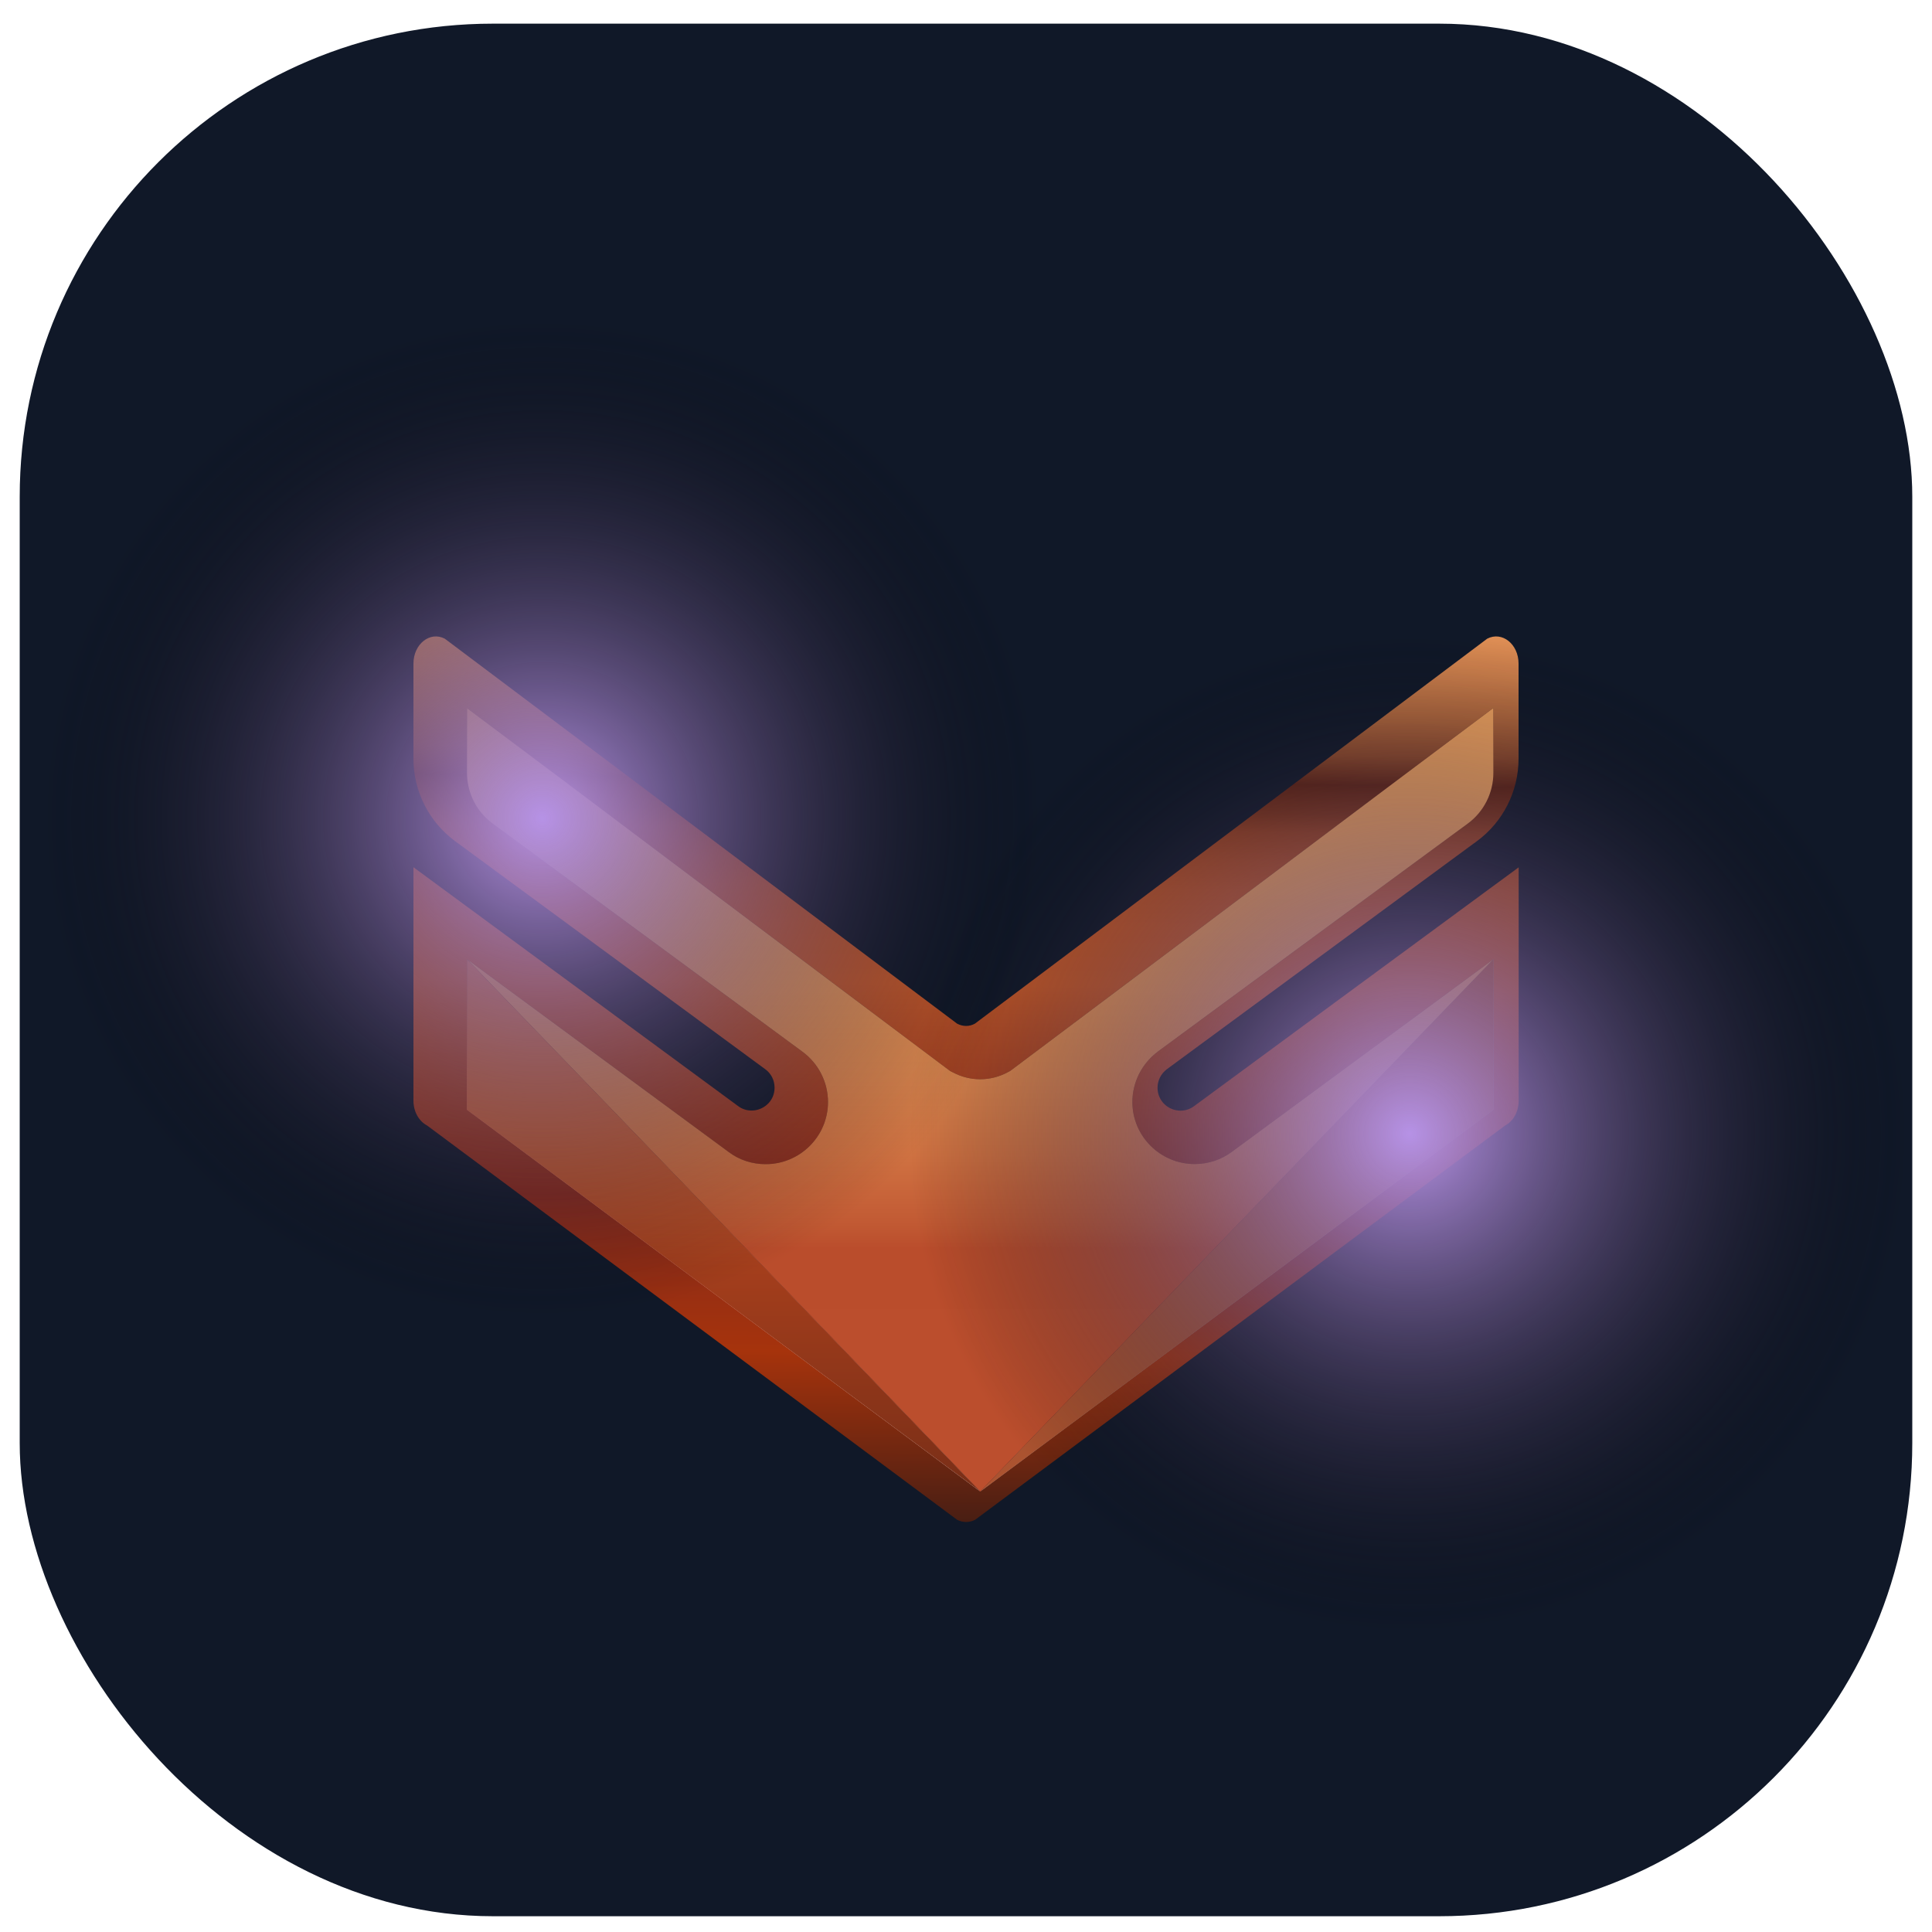 <svg width="49" height="49" viewBox="0 0 49 49" fill="none" xmlns="http://www.w3.org/2000/svg">
<rect x="0.5" y="0.6" width="48" height="48" rx="12" fill="#101828"/>
<path d="M29.358 27.589C29.358 27.933 29.641 28.169 29.94 28.169C30.057 28.169 30.176 28.135 30.284 28.055L37.314 22.882L38.517 21.998V27.916C38.517 28.194 38.381 28.438 38.17 28.548L24.729 38.547C24.585 38.619 24.424 38.619 24.277 38.547L10.833 28.546C10.622 28.435 10.486 28.191 10.486 27.914V21.995L11.689 22.88L18.719 28.052C18.825 28.133 18.947 28.166 19.063 28.166C19.362 28.166 19.645 27.93 19.645 27.587C19.645 27.401 19.559 27.226 19.409 27.118L11.689 21.441L11.545 21.336C10.88 20.845 10.486 20.069 10.486 19.243V16.831C10.486 16.335 10.905 16.002 11.282 16.199L24.274 25.962C24.421 26.04 24.585 26.04 24.726 25.962L37.718 16.199C38.096 16.002 38.514 16.335 38.514 16.831V19.243C38.514 20.069 38.12 20.848 37.455 21.336L37.311 21.441L29.594 27.118C29.447 27.229 29.358 27.401 29.358 27.587V27.589Z" fill="url(#paint0_linear_3633_135847)"/>
<g filter="url(#filter0_d_3633_135847)">
<path d="M11.484 27.786L24.502 37.468L11.484 23.966V27.786Z" fill="url(#paint1_linear_3633_135847)"/>
<path d="M11.484 27.786L24.502 37.468L11.484 23.966V27.786Z" fill="url(#paint2_linear_3633_135847)"/>
<path d="M37.517 27.786V23.966L24.502 37.468L37.517 27.786Z" fill="url(#paint3_linear_3633_135847)"/>
<path d="M37.517 27.786V23.966L24.502 37.468L37.517 27.786Z" fill="url(#paint4_linear_3633_135847)"/>
<path d="M29.001 26.314L36.865 20.529C37.275 20.229 37.516 19.747 37.516 19.237V17.596L25.264 26.799L25.198 26.835C24.981 26.951 24.743 27.012 24.499 27.012C24.255 27.012 24.022 26.951 23.811 26.84L23.739 26.804L11.484 17.599V19.239C11.484 19.75 11.728 20.232 12.139 20.531L19.994 26.316C20.399 26.613 20.64 27.087 20.64 27.591C20.64 28.459 19.931 29.166 19.06 29.166C18.716 29.166 18.392 29.061 18.126 28.861L11.484 23.966L24.502 37.468L37.519 23.966L30.883 28.853C30.611 29.055 30.284 29.163 29.94 29.163C29.07 29.163 28.36 28.459 28.36 27.589C28.36 27.093 28.596 26.619 29.003 26.314H29.001Z" fill="url(#paint5_linear_3633_135847)"/>
<path d="M29.001 26.314L36.865 20.529C37.275 20.229 37.516 19.747 37.516 19.237V17.596L25.264 26.799L25.198 26.835C24.981 26.951 24.743 27.012 24.499 27.012C24.255 27.012 24.022 26.951 23.811 26.84L23.739 26.804L11.484 17.599V19.239C11.484 19.75 11.728 20.232 12.139 20.531L19.994 26.316C20.399 26.613 20.64 27.087 20.64 27.591C20.64 28.459 19.931 29.166 19.06 29.166C18.716 29.166 18.392 29.061 18.126 28.861L11.484 23.966L24.502 37.468L37.519 23.966L30.883 28.853C30.611 29.055 30.284 29.163 29.94 29.163C29.07 29.163 28.36 28.459 28.36 27.589C28.36 27.093 28.596 26.619 29.003 26.314H29.001Z" fill="url(#paint6_linear_3633_135847)"/>
</g>
<path style="mix-blend-mode:color-dodge" d="M35.754 41.508C42.798 41.508 48.508 35.798 48.508 28.754C48.508 21.71 42.798 16 35.754 16C28.71 16 23 21.71 23 28.754C23 35.798 28.71 41.508 35.754 41.508Z" fill="url(#paint7_radial_3633_135847)"/>
<path style="mix-blend-mode:color-dodge" d="M13.754 33.508C20.798 33.508 26.508 27.798 26.508 20.754C26.508 13.71 20.798 8 13.754 8C6.71 8 1 13.71 1 20.754C1 27.798 6.71 33.508 13.754 33.508Z" fill="url(#paint8_radial_3633_135847)"/>
<defs>
<filter id="filter0_d_3633_135847" x="11.124" y="17.236" width="27.475" height="21.312" filterUnits="userSpaceOnUse" color-interpolation-filters="sRGB">
<feFlood flood-opacity="0" result="BackgroundImageFix"/>
<feColorMatrix in="SourceAlpha" type="matrix" values="0 0 0 0 0 0 0 0 0 0 0 0 0 0 0 0 0 0 127 0" result="hardAlpha"/>
<feOffset dx="0.36" dy="0.36"/>
<feGaussianBlur stdDeviation="0.36"/>
<feColorMatrix type="matrix" values="0 0 0 0 0 0 0 0 0 0 0 0 0 0 0 0 0 0 0.75 0"/>
<feBlend mode="normal" in2="BackgroundImageFix" result="effect1_dropShadow_3633_135847"/>
<feBlend mode="normal" in="SourceGraphic" in2="effect1_dropShadow_3633_135847" result="shape"/>
</filter>
<linearGradient id="paint0_linear_3633_135847" x1="24.299" y1="39.018" x2="24.596" y2="14.375" gradientUnits="userSpaceOnUse">
<stop stop-color="#401C14"/>
<stop offset="0.19" stop-color="#A6330C"/>
<stop offset="0.35" stop-color="#83281C"/>
<stop offset="0.57" stop-color="#C35829"/>
<stop offset="0.63" stop-color="#C05628"/>
<stop offset="0.67" stop-color="#B75226"/>
<stop offset="0.7" stop-color="#A84A23"/>
<stop offset="0.73" stop-color="#933F1E"/>
<stop offset="0.75" stop-color="#783118"/>
<stop offset="0.78" stop-color="#5D2212"/>
<stop offset="0.81" stop-color="#894729"/>
<stop offset="0.85" stop-color="#AD653B"/>
<stop offset="0.89" stop-color="#C97C4A"/>
<stop offset="0.93" stop-color="#DD8D54"/>
<stop offset="0.96" stop-color="#E9975A"/>
<stop offset="1" stop-color="#EE9B5D"/>
</linearGradient>
<linearGradient id="paint1_linear_3633_135847" x1="17.993" y1="37.468" x2="17.993" y2="16.368" gradientUnits="userSpaceOnUse">
<stop stop-color="#F7EDEB"/>
<stop offset="0.49" stop-color="#CE6257"/>
<stop offset="0.65" stop-color="#653120"/>
<stop offset="0.81" stop-color="#673A34"/>
<stop offset="1" stop-color="#4B211D"/>
</linearGradient>
<linearGradient id="paint2_linear_3633_135847" x1="17.993" y1="37.468" x2="17.993" y2="16.368" gradientUnits="userSpaceOnUse">
<stop stop-color="#792E17"/>
<stop offset="0.27" stop-color="#A43E1C"/>
<stop offset="0.33" stop-color="#B14B26"/>
<stop offset="0.44" stop-color="#C45F35"/>
<stop offset="0.57" stop-color="#D16E40"/>
<stop offset="0.73" stop-color="#D97647"/>
<stop offset="1" stop-color="#DC7949"/>
</linearGradient>
<linearGradient id="paint3_linear_3633_135847" x1="31.011" y1="10.599" x2="31.011" y2="10.599" gradientUnits="userSpaceOnUse">
<stop stop-color="#F7EDEB"/>
<stop offset="0.49" stop-color="#CE6257"/>
<stop offset="0.65" stop-color="#653120"/>
<stop offset="0.81" stop-color="#673A34"/>
<stop offset="1" stop-color="#4B211D"/>
</linearGradient>
<linearGradient id="paint4_linear_3633_135847" x1="31.011" y1="10.599" x2="31.011" y2="10.599" gradientUnits="userSpaceOnUse">
<stop stop-color="#792E17"/>
<stop offset="0.27" stop-color="#A43E1C"/>
<stop offset="0.33" stop-color="#B14B26"/>
<stop offset="0.44" stop-color="#C45F35"/>
<stop offset="0.57" stop-color="#D16E40"/>
<stop offset="0.73" stop-color="#D97647"/>
<stop offset="1" stop-color="#DC7949"/>
</linearGradient>
<linearGradient id="paint5_linear_3633_135847" x1="24.502" y1="10.599" x2="24.502" y2="17.599" gradientUnits="userSpaceOnUse">
<stop stop-color="#F7EDEB"/>
<stop offset="0.49" stop-color="#CE6257"/>
<stop offset="0.65" stop-color="#653120"/>
<stop offset="0.81" stop-color="#673A34"/>
<stop offset="1" stop-color="#4B211D"/>
</linearGradient>
<linearGradient id="paint6_linear_3633_135847" x1="24.502" y1="37.468" x2="24.502" y2="17.599" gradientUnits="userSpaceOnUse">
<stop stop-color="#BC4F2E"/>
<stop offset="0.31" stop-color="#BA4D2C"/>
<stop offset="0.34" stop-color="#C15933"/>
<stop offset="0.43" stop-color="#D07242"/>
<stop offset="0.53" stop-color="#DC864E"/>
<stop offset="0.64" stop-color="#E59556"/>
<stop offset="0.77" stop-color="#EA9D5B"/>
<stop offset="1" stop-color="#ECA05D"/>
</linearGradient>
<radialGradient id="paint7_radial_3633_135847" cx="0" cy="0" r="1" gradientUnits="userSpaceOnUse" gradientTransform="translate(35.754 28.754) scale(12.754)">
<stop stop-color="#B692E6"/>
<stop offset="1" stop-opacity="0"/>
</radialGradient>
<radialGradient id="paint8_radial_3633_135847" cx="0" cy="0" r="1" gradientUnits="userSpaceOnUse" gradientTransform="translate(13.754 20.754) scale(12.754)">
<stop stop-color="#B692E6"/>
<stop offset="1" stop-opacity="0"/>
</radialGradient>
</defs>
</svg>
